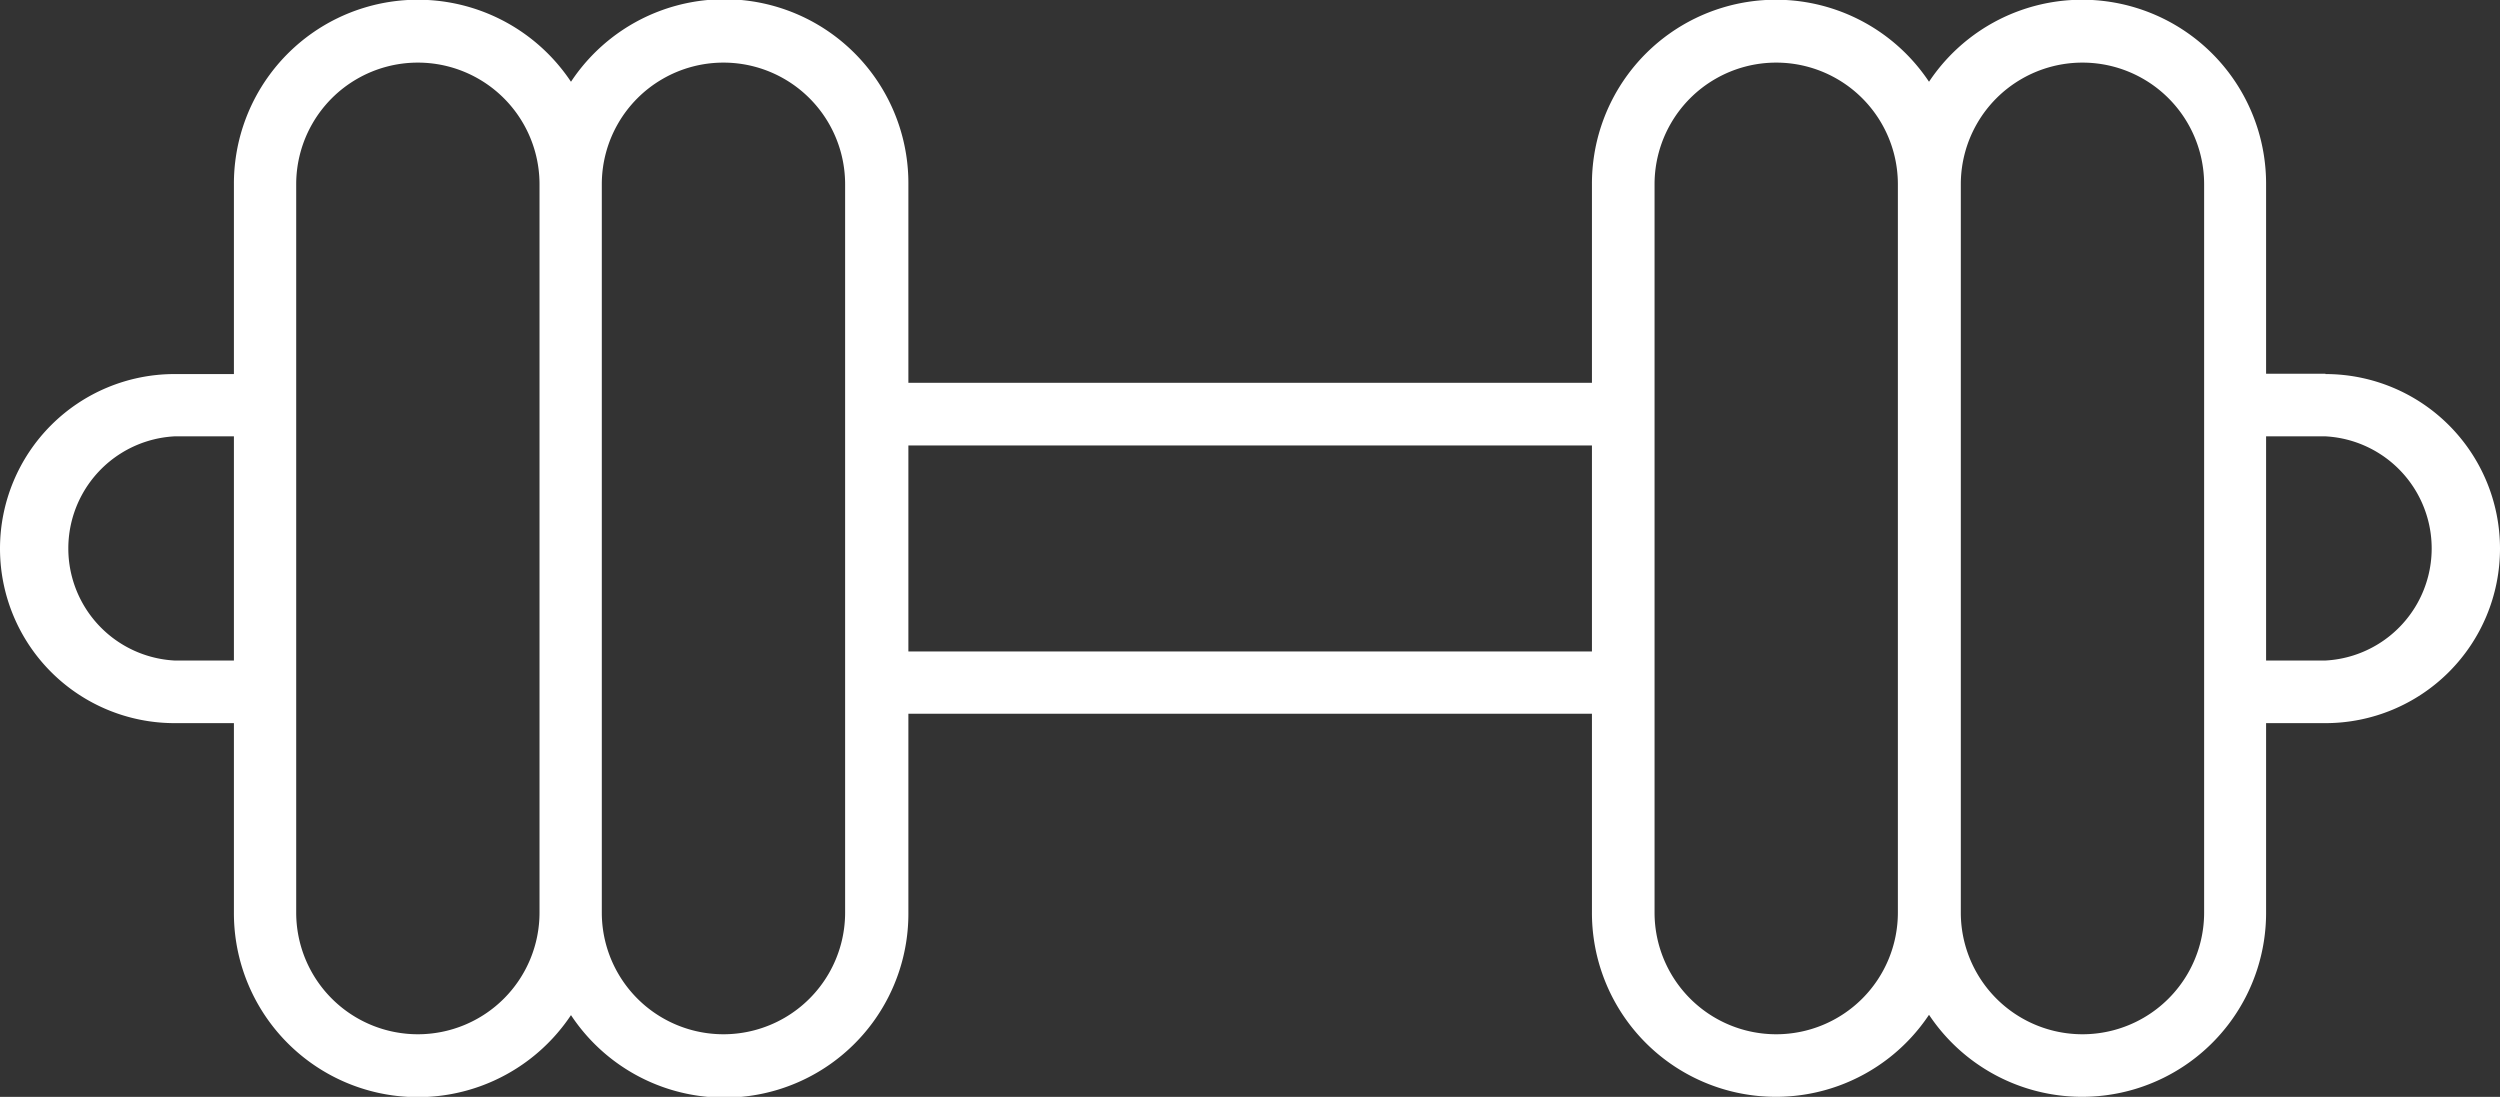 <svg xmlns="http://www.w3.org/2000/svg" viewBox="0 0 77.06 33.81"><rect x="0" y="0" width="77.06" height="33.81" fill="#333333" stroke="none"/><defs><style>.cls-1{fill:#fff;}</style></defs><title>ico_gym</title><g id="Capa_2" data-name="Capa 2"><g id="Layer_1" data-name="Layer 1"><path class="cls-1" d="M71.68,11.52H69.85V5.68A5.67,5.67,0,0,0,59.46,2.52,5.67,5.67,0,0,0,49.07,5.68V11.8H28V5.68A5.67,5.67,0,0,0,17.6,2.52,5.67,5.67,0,0,0,7.21,5.68v5.85H5.38a5.38,5.38,0,0,0,0,10.76H7.21v5.85A5.67,5.67,0,0,0,17.6,31.29,5.67,5.67,0,0,0,28,28.13V22H49.07v6.12a5.67,5.67,0,0,0,10.39,3.16,5.67,5.67,0,0,0,10.39-3.16V22.29h1.83a5.38,5.38,0,0,0,0-10.76ZM5.38,20.36a3.46,3.46,0,0,1,0-6.91H7.21v6.91Zm7.5,11.52a3.75,3.75,0,0,1-3.75-3.75V5.68a3.75,3.75,0,0,1,7.5,0V28.13A3.75,3.75,0,0,1,12.88,31.88Zm13.17-3.75a3.75,3.75,0,1,1-7.5,0V5.68a3.75,3.75,0,1,1,7.5,0ZM28,20.08V13.73H49.07v6.35Zm26.77,11.8A3.75,3.75,0,0,1,51,28.13V5.68a3.75,3.75,0,0,1,7.5,0V28.13A3.75,3.75,0,0,1,54.75,31.88Zm13.17-3.75a3.75,3.75,0,0,1-7.5,0V5.68a3.75,3.75,0,0,1,7.5,0Zm3.75-7.77H69.85V13.45h1.83a3.46,3.46,0,0,1,0,6.91Z"/></g></g></svg>